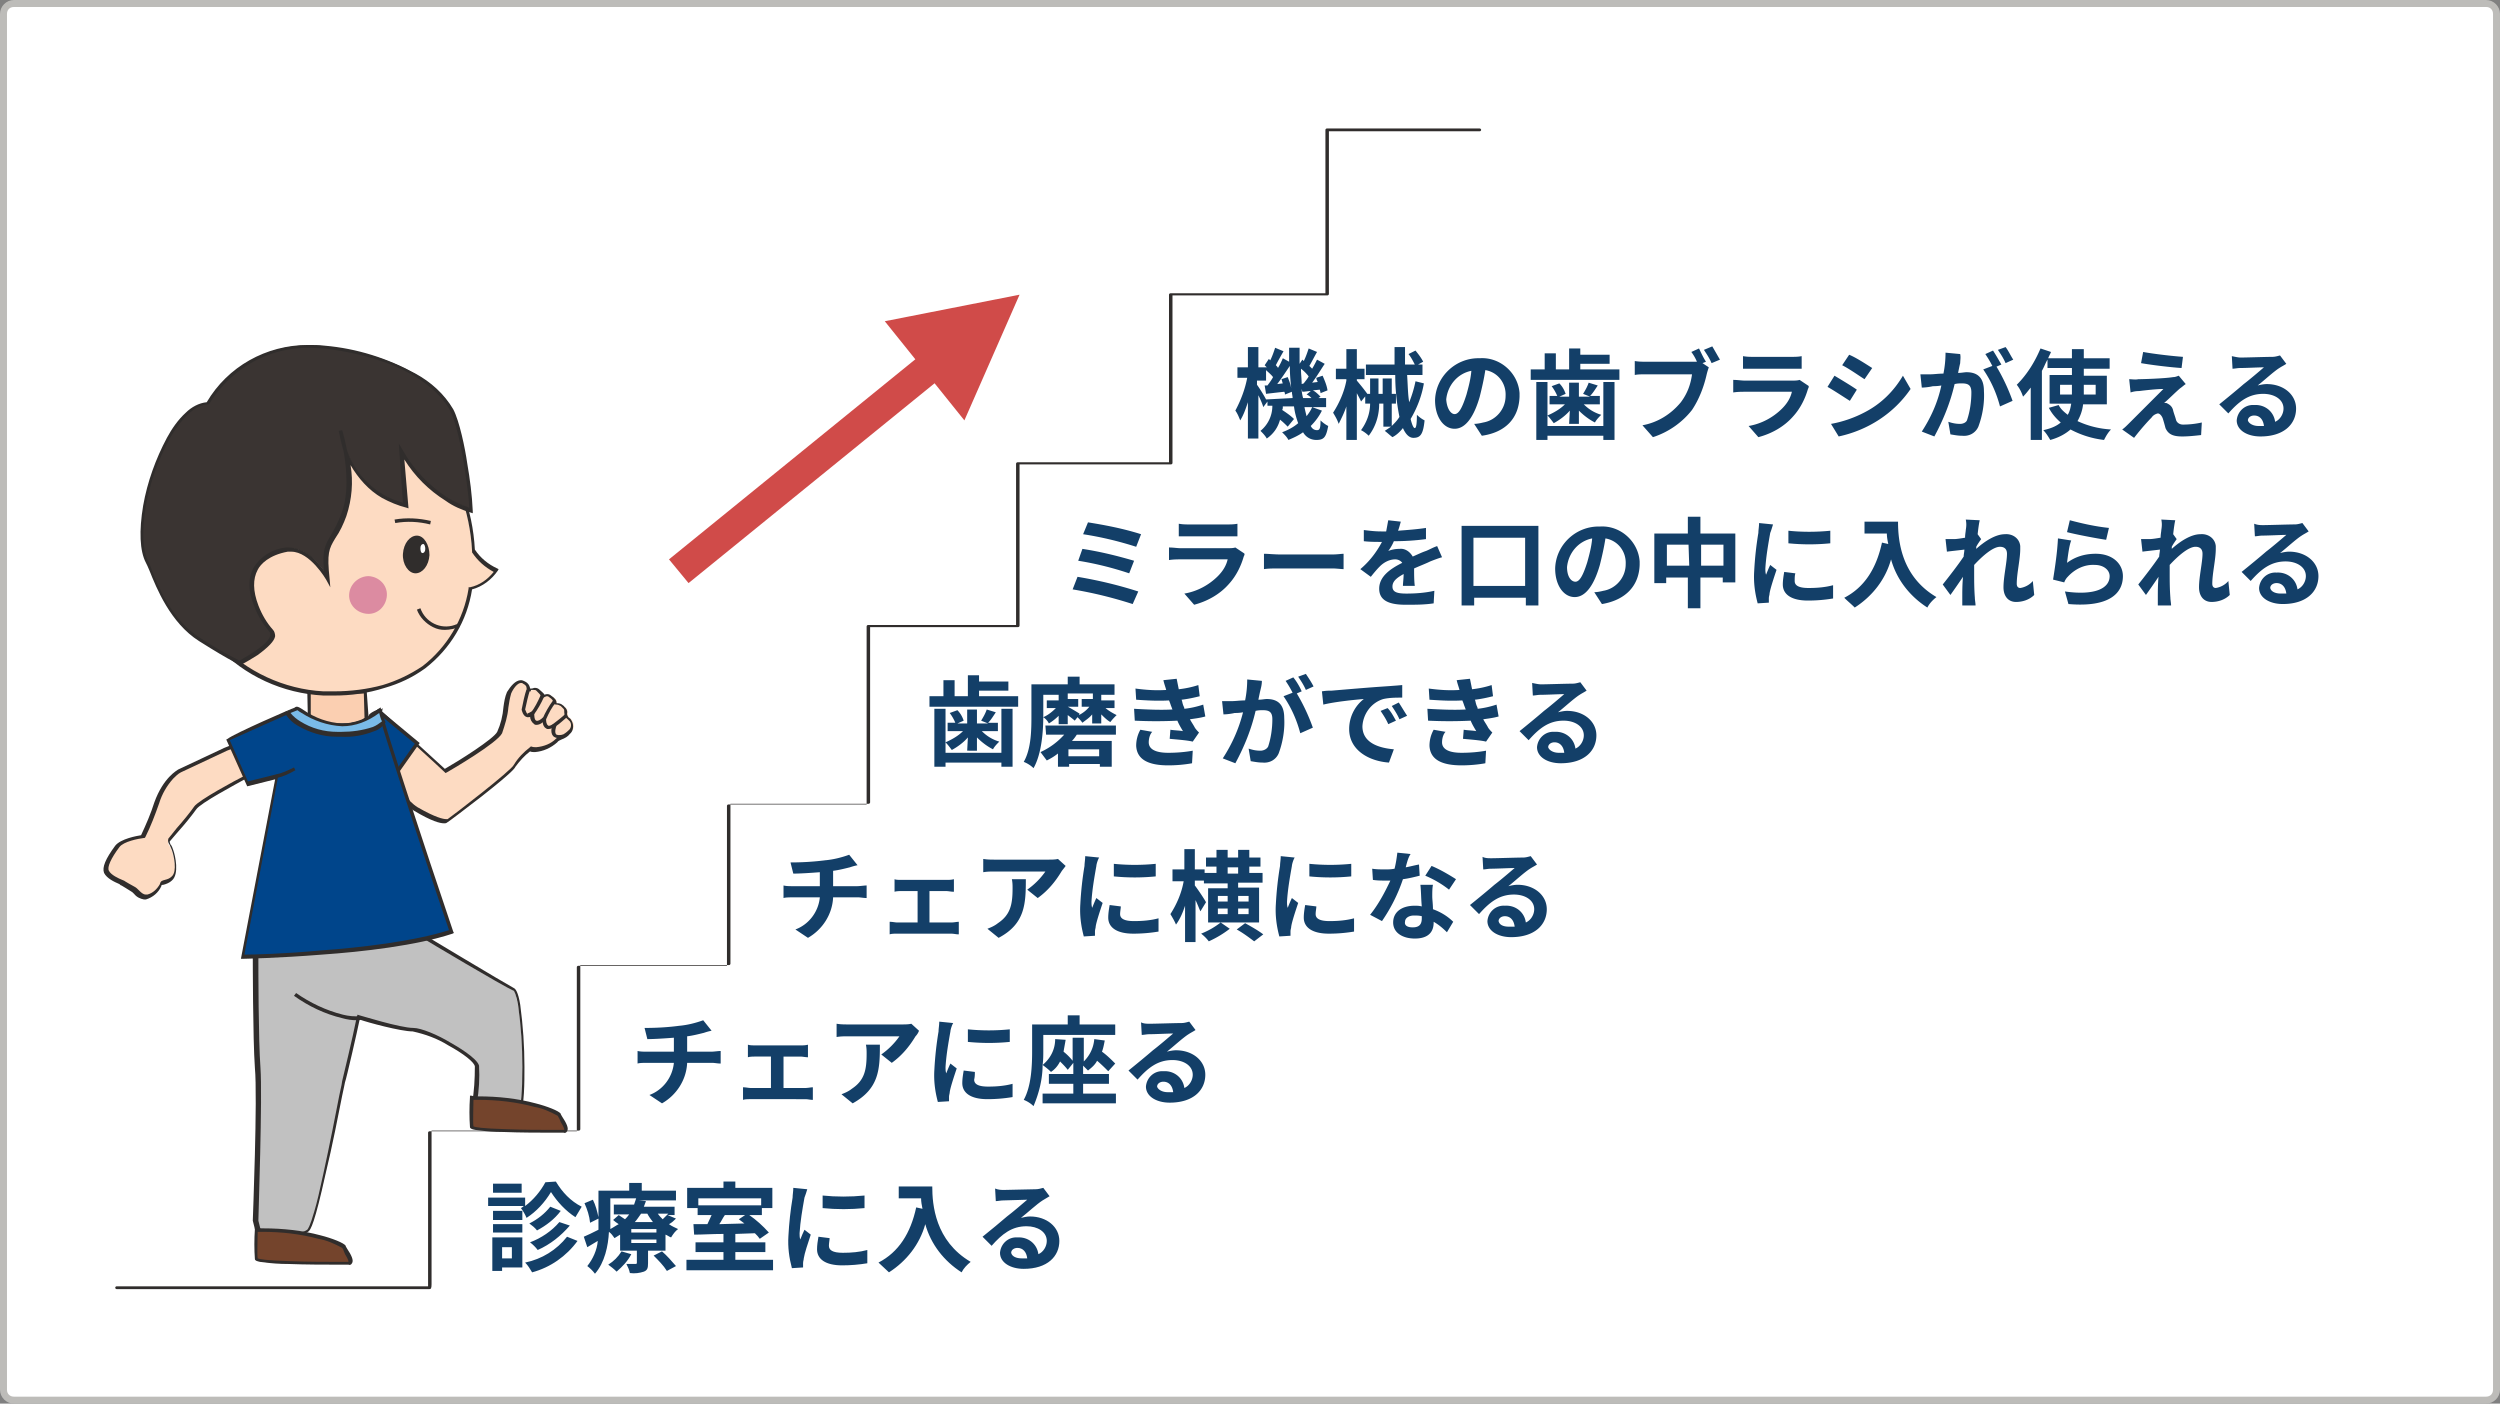 <svg version="1.1" id="レイヤー_1" xmlns="http://www.w3.org/2000/svg" x="0" y="0" viewBox="0 0 358 201" xml:space="preserve"><rect x="0" y="0" width="358" height="201" fill="#808080" stroke="none"/><style>.st0{fill:#fff}.st2{fill:#133f68}.st3{fill:#d04b49}.st5{fill:#302d2c}.st7{fill:#fddbc2}.st8{fill:#00458b}.st11{fill:#74442c}</style><path class="st0" d="M-13614.5-11501h354c.8 0 1.5.7 1.5 1.5v197c0 .8-.7 1.5-1.5 1.5h-354c-.8 0-1.5-.7-1.5-1.5v-197c0-.8.7-1.5 1.5-1.5z" transform="translate(13616.5 11501.5)"/><path d="M-13614.5-11501.5h354c1.1 0 2 .9 2 2v197c0 1.1-.9 2-2 2h-354c-1.1 0-2-.9-2-2v-197c0-1.1.9-2 2-2zm354 200c.6 0 1-.4 1-1v-197c0-.6-.4-1-1-1h-354c-.6 0-1 .4-1 1v197c0 .6.4 1 1 1h354z" fill="#bdbcb9" transform="translate(13616.5 11501.5)"/><path class="st2" d="M188.8 58.3c-.4.8-.9 1.5-1.6 2.2.2.4.5.6.9.6s.5-.3.5-1.4c.3.3.7.6 1.1.8-.3 1.6-.6 2-1.7 2-.8 0-1.5-.4-1.9-1.1-.7.5-1.4.8-2.1 1.1-.2-.4-.5-.7-.9-1.1.8-.3 1.6-.7 2.3-1.3-.3-.8-.5-1.6-.6-2.4h-1.6c0 .2 0 .4-.1.5.6.4 1.2.8 1.7 1.3l-.9 1.1c-.3-.3-.7-.7-1.1-1-.3 1.1-.9 2-1.9 2.7-.2-.4-.6-.8-.9-1.1a4.6 4.6 0 001.7-3.6h-.7V57l-.6.8c-.1-.4-.4-1.1-.7-1.7v6.2h-1.5v-5.2c-.3.9-.6 1.8-1.1 2.6-.2-.5-.4-1-.7-1.4.8-1.5 1.4-3.1 1.7-4.7h-1.4v-1.5h1.5v-2.9h1.5v2.9h1.2l-.3-.3.6-.9.2.2c.3-.6.5-1.2.7-1.8l1.2.5c-.4.7-.8 1.4-1.1 2 .1.1.3.3.3.4.3-.5.5-.9.7-1.4l.9.5v-2h1.5v2.3l.4-.6.2.2c.3-.6.5-1.2.7-1.8l1.2.5c-.4.7-.8 1.5-1.1 2l.4.4c.3-.5.5-.9.7-1.3l1.1.6c-.6.9-1.2 1.9-1.8 2.7l.8-.1c-.1-.2-.2-.4-.2-.6l.9-.3c.3.7.6 1.4.7 2.1l-1 .4c0-.2-.1-.4-.1-.5l-1 .1c.4.2.7.5 1.1.9l-.3.2h1.1v1.3h-2l1.4.5zm-4.2-1.8c0-.3-.1-.6-.1-.9l-1 .4c0-.1 0-.3-.1-.4-.9.1-1.8.2-2.6.3l-.2-1.2h.4c.3-.4.6-.8.8-1.2-.3-.4-.7-.7-1-1V54h-1.3v.6c.3.4 1 1.5 1.3 2.1l3.8-.2zm-.7-3c.2.5.4 1 .5 1.6-.1-1-.2-2.1-.2-3.2-.6.9-1.2 1.8-1.8 2.6l.8-.1c-.1-.2-.1-.4-.2-.6l.9-.3zm2.3.9c.2-.3.5-.6.7-1-.3-.4-.7-.8-1.1-1.1 0 .8.1 1.5.1 2.2l.3-.1zm1.1 2.1c-.2-.2-.4-.4-.7-.5l.6-.5c-.4 0-.8.1-1.2.1l-.1-.4c0 .5.1.9.2 1.3h1.2zm-1 1.3c.1.5.2.9.3 1.3.3-.4.6-.8.8-1.3h-1.1zm8.1-.8c-.1-.3-.4-.8-.6-1.2v6.7h-1.5v-4.8c-.3.9-.7 1.7-1.1 2.5-.2-.6-.5-1.1-.8-1.6.9-1.4 1.6-3 1.9-4.6v-.2h-1.5v-1.5h1.5v-2.8h1.5v2.8h1.1v1.5h-1.1v.2c.5.6 1 1.2 1.5 1.9l-.9 1.1zm9-2.6c-.3 1.8-1 3.6-1.9 5.1.2.8.4 1.3.6 1.3.2 0 .3-.6.3-1.9.3.3.7.6 1.1.8-.2 2-.6 2.5-1.6 2.5-.6 0-1.1-.5-1.5-1.4-.4.5-.9 1-1.5 1.3-.4-.3-.7-.6-1.1-.9l.9-.6h-1.1v-3.3h-.6c0 1.7-.5 3.3-1.5 4.6-.3-.3-.7-.6-1.1-.8.8-1.1 1.3-2.4 1.3-3.8h-.7v-1.4h.7v-2.2h1.2v2.2h.6v-2.2h1.3v2.2h.6v1.4h-.6v3.2c.4-.4.8-.8 1.1-1.3-.4-2-.6-4-.6-6h-4.2v-1.5h4.1v-2.5h1.5v2.5h2.5v1.5H201c.1 1.4.1 2.8.3 3.9.4-1 .7-2 .9-3l1.2.3zm-1.2-4.7c.4.5.8 1 1.1 1.6l-1.1.6c-.3-.6-.6-1.2-1-1.7l1-.5zm9.5 12.2l-1.1-1.7c.4 0 .9-.1 1.3-.2 1.8-.3 3.2-1.9 3.2-3.8.1-1.8-1.1-3.4-2.9-3.7-.2 1.3-.5 2.6-.8 3.8-.8 2.8-2 4.6-3.6 4.6s-2.8-1.7-2.8-4.1c.1-3.4 3-6.1 6.4-6 2.9-.2 5.5 2.1 5.7 5v.5c-.1 3-1.9 5.1-5.4 5.6m-3.9-3.1c.6 0 1.1-.9 1.7-2.8.3-1.1.6-2.2.7-3.4-2 .4-3.4 2.1-3.6 4.1.1 1.4.7 2.1 1.2 2.1m23.6-6.4v1.5h-12.7v-1.5h2v-2.3h1.6v2.3h1.9v-3h1.6v.9h4.2v1.3h-4.2v.8h5.6zm-2.3 1.8h1.6v8.3h-1.6v-.6h-8v.6h-1.6v-8.3h1.6v6.3h8v-6.3zm-4.8 4.1c-.6.7-1.4 1.3-2.3 1.8-.3-.4-.6-.8-.9-1.1.9-.4 1.8-.9 2.5-1.6h-2.2v-1.2h1.1c-.2-.5-.5-1-.8-1.4l1.1-.4c.4.4.7.9.9 1.5l-.9.4h1.4v-2h1.4v2h1.6l-1-.4c.3-.5.6-1 .8-1.6l1.3.4c-.4.6-.7 1.1-1.1 1.5h1.4v1.2h-2.3c.7.7 1.5 1.2 2.5 1.5-.3.3-.7.7-.9 1.1-.8-.4-1.6-1-2.3-1.7v1.9h-1.4l.1-1.9zm19.5-7l-.5.2.9.6c-.1.3-.2.6-.3 1-.4 1.8-1.1 3.6-2.1 5.1-1.4 1.8-3.4 3.2-5.6 3.9l-1.5-1.7c2.2-.4 4.1-1.6 5.5-3.3.9-1.2 1.4-2.5 1.6-4h-6.5c-.6 0-1.3 0-1.7.1v-2c.6.1 1.1.1 1.7.1h7.2c-.2-.5-.5-1-.8-1.4l1.1-.5c.3.6.6 1.3 1 1.9m2-.3l-1.2.5c-.3-.7-.7-1.3-1.1-1.9l1.2-.5c.3.5.8 1.4 1.1 1.9m12.6 4.2c-.4 1.4-1.1 2.8-2.1 3.9-1.3 1.5-3.1 2.5-5 3l-1.4-1.6c1.8-.3 3.5-1.2 4.8-2.5.7-.7 1.2-1.5 1.4-2.4h-6.8c-.3 0-1 0-1.6.1v-1.8c.6 0 1.2.1 1.6.1h6.9c.3 0 .7 0 1-.1l1.2.8c.2.1.1.3 0 .5m-7.8-4.6h5.4c.5 0 1 0 1.5-.1v1.8h-8.4v-1.8c.6.1 1 .1 1.5.1m14.8 4.7l-1 1.6c-.8-.5-2.3-1.5-3.2-2l1-1.6c1 .6 2.5 1.5 3.2 2m1.2 3.2c2.3-1.2 4.1-3 5.4-5.2l1.1 1.9c-2.4 3.5-6.1 5.9-10.3 6.8l-1.1-1.8c1.7-.3 3.4-.9 4.9-1.7m1-6.3l-1.1 1.6c-.8-.5-2.2-1.5-3.2-2l1-1.5c1 .4 2.5 1.4 3.3 1.9m12.6-.7c-.1.4-.2.9-.3 1.4.5 0 .9-.1 1.2-.1 1.5 0 2.5.7 2.5 2.7.1 1.7-.2 3.5-.8 5.1-.4.9-1.3 1.4-2.3 1.3-.6 0-1.1-.1-1.7-.2l-.3-1.8c.6.2 1.1.3 1.7.3.4 0 .9-.2 1-.6.4-1.2.6-2.6.6-3.9 0-1.1-.5-1.3-1.4-1.3-.2 0-.6 0-1 .1-.6 2.6-1.6 5.1-2.9 7.5l-1.8-.7c1.3-2 2.3-4.2 2.8-6.6-.5.1-1 .1-1.2.1-.4.1-1.1.2-1.6.2l-.2-1.9h1.5c.4 0 1.1-.1 1.8-.1.2-1 .3-2 .3-3l2.1.2c.1.5 0 .9 0 1.3m5.9.2l-.7.3c.9 1.5 1.7 3.2 2.3 4.9l-1.8.8c-.5-1.9-1.3-3.7-2.4-5.3l1.3-.5c-.3-.6-.6-1.1-1-1.7l1.1-.5c.4.6.9 1.5 1.2 2m1.7-.7l-1.1.5c-.3-.7-.7-1.3-1.1-1.9l1.1-.4c.4.5.7 1.2 1.1 1.8m10 6.4c-.1.9-.4 1.7-.8 2.4 1.5.7 3.1 1.1 4.8 1.2-.4.4-.7.9-1 1.5-1.7-.2-3.3-.7-4.8-1.5-.8.7-1.8 1.2-2.9 1.5-.3-.5-.6-1-1-1.4.9-.2 1.8-.5 2.5-1.1-.7-.6-1.3-1.3-1.7-2.1l1.4-.4c.3.6.8 1 1.3 1.4.3-.5.4-1 .5-1.6H293v-4.1h3.2v-1h-3.5V51c-.3.5-.5 1.1-.8 1.6v9.9h-1.6V55c-.4.5-.7.9-1.1 1.3-.2-.6-.5-1.2-.9-1.7 1.5-1.5 2.6-3.3 3.4-5.2l1.5.5c-.1.3-.3.6-.4.9h3.4v-1.3h1.7v1.3h3.7v1.5h-3.7v1h3.3v4.1h-3.4zm-1.6-1.4v-1.4h-1.7V56h1.7zm1.7-1.4V56h1.7v-1.4h-1.7zm13.8.5c-.6.5-1.9 1.8-2.3 2.1.2 0 .4 0 .5.1.4.2.7.5.8 1 .1.4.3.9.4 1.3.1.4.5.7 1 .7.9 0 1.8-.1 2.7-.3l-.1 1.8c-.9.1-1.8.2-2.7.2-1.3 0-2-.3-2.4-1.2-.1-.4-.3-1.1-.4-1.4-.2-.5-.5-.7-.7-.7-.4.1-.7.3-.9.6-.5.5-1.5 1.6-2.5 2.9l-1.7-1.2c.3-.2.6-.5 1-.9l4.9-4.9c-1 0-2.7.2-3.5.3-.5 0-.9.1-1.2.2l-.2-1.9c.4 0 .9.1 1.3 0 .7 0 3.8-.1 5-.3.3 0 .5-.1.8-.2l1 1.2c-.2.1-.5.4-.8.6m.4-4.5l-.2 1.6c-1.5-.1-4.1-.4-5.8-.7l.3-1.6c1.6.3 4.3.6 5.7.7m8.3.1c.7 0 3.7-.1 4.5-.1.4 0 .7-.1 1.1-.2l.9 1.2c-.3.2-.7.4-1 .6-.8.5-2.2 1.8-3.1 2.5.4-.1.9-.2 1.3-.2 2.4 0 4.2 1.5 4.2 3.5 0 2.2-1.7 4-5.1 4-1.9 0-3.4-.9-3.4-2.3.1-1.3 1.2-2.3 2.5-2.2 1.5-.1 2.8.9 3 2.4.7-.3 1.2-1.1 1.2-1.9 0-1.3-1.3-2.1-2.9-2.1-2.1 0-3.5 1.1-5 2.8l-1.3-1.3c1-.8 2.7-2.2 3.5-2.9.8-.6 2.2-1.8 2.9-2.4-.7 0-2.6.1-3.4.1-.4 0-.8.1-1.1.1l-.1-1.8c.5.1.9.2 1.3.2m2.5 9.8h.8c-.1-.9-.6-1.5-1.4-1.5-.5 0-.9.3-.9.7.1.4.7.8 1.5.8M162.5 84.2l-.8 1.8c-2.8-.9-5.6-1.6-8.6-2.1l.7-1.8c3 .5 5.9 1.2 8.7 2.1m-.6-4.4l-.7 1.8c-2.4-.8-4.8-1.4-7.3-1.8l.6-1.7c2.6.4 5 1 7.4 1.7m1-3.8l-.7 1.8c-2.5-.8-5-1.4-7.6-1.8l.7-1.7c2.5.4 5.1.9 7.6 1.7m14.7 3.2c-.4 1.4-1.1 2.8-2.1 3.9-1.3 1.5-3.1 2.5-5 3l-1.4-1.6c1.8-.3 3.5-1.2 4.8-2.5.7-.7 1.2-1.5 1.4-2.4h-6.8c-.3 0-1 0-1.6.1v-1.8c.6 0 1.2.1 1.6.1h6.9c.3 0 .7 0 1-.1l1.2.8c.2.1.1.3 0 .5m-7.8-4.6h5.4c.5 0 1 0 1.5-.1v1.8h-8.4v-1.8c.6.1 1 .1 1.5.1m13 4.3h7.5c.7 0 1.3-.1 1.6-.1V81c-.3 0-1.1-.1-1.6-.1h-7.5c-.8 0-1.7 0-2.3.1v-2.2c.5 0 1.6.1 2.3.1m16.9-3.4c1.3-.1 2.7-.2 4-.4v1.6c-1.5.2-3 .3-4.6.3-.2.5-.5 1-.8 1.4.5-.2 1-.3 1.6-.3.8-.1 1.5.4 1.9 1.1.7-.3 1.3-.6 1.9-.8.5-.2 1-.5 1.6-.7l.7 1.6c-.4.1-1.2.4-1.7.6-.6.3-1.4.6-2.3 1 0 .8 0 1.8.1 2.5h-1.7c0-.4.1-1.1.1-1.7-1.1.6-1.6 1.1-1.6 1.8 0 .8.7 1 2 1s2.7-.1 4-.4l-.1 1.8c-1.3.2-2.6.2-4 .2-2.2 0-3.8-.5-3.8-2.3s1.7-2.9 3.3-3.7c-.2-.3-.6-.5-1-.5-.8 0-1.6.4-2.2 1-.5.5-.9 1-1.3 1.5l-1.5-1.1c1.3-1.1 2.3-2.4 3.1-3.9h-.2c-.6 0-1.6 0-2.4-.1v-1.6c.8.1 1.6.2 2.5.2h.7c.1-.5.2-1.1.3-1.6l1.8.2c-.1.3-.2.8-.4 1.3m20.1-.7v11.4H218v-1.1h-7.4v1.1h-1.8V74.8h11zm-1.9 1.7h-7.4v6.9h7.4v-6.9zm11 9.5l-1.1-1.7c.4 0 .9-.1 1.3-.2 1.8-.3 3.2-1.9 3.2-3.8.1-1.8-1.1-3.4-2.9-3.7-.2 1.3-.5 2.6-.8 3.8-.8 2.8-2 4.6-3.6 4.6s-2.8-1.7-2.8-4.1c.1-3.4 3-6.1 6.4-6 2.9-.2 5.5 2.1 5.7 5v.5c-.1 2.9-1.9 5-5.4 5.6m-3.8-3.2c.6 0 1.1-.9 1.7-2.8.3-1.1.6-2.2.7-3.4-2 .4-3.4 2.1-3.6 4.1 0 1.4.6 2.1 1.2 2.1m22.9-6.9v7h-1.8v-.7H243v4.4h-1.8v-4.4h-3.1v.8h-1.7v-7.1h4.8v-2.4h1.8v2.4h5zm-6.7 1.6h-3.1v3h3.2l-.1-3zm5 0h-3.2v3h3.2v-3zm6.7-1.7c-.3 1.7-.6 3.4-.7 5.1 0 .3 0 .6.1.9.2-.5.4-1 .6-1.4l.9.7c-.4 1.2-.9 2.7-1 3.4 0 .2-.1.4-.1.7v.6l-1.6.1c-.4-1.5-.6-3-.5-4.6.1-1.9.3-3.7.6-5.5 0-.4.1-.9.1-1.4l2 .2c-.1.3-.3 1-.4 1.2m3.5 6.9c0 .6.5 1 2 1 1.2 0 2.4-.1 3.5-.4v1.9c-1.2.2-2.4.3-3.6.3-2.4 0-3.6-.9-3.6-2.3 0-.6.1-1.2.2-1.8l1.6.2c-.1.3-.1.7-.1 1.1m5.1-7.2v1.8c-2 .2-4 .2-6 0v-1.8c1.9.2 4 .2 6 0m9.7-1.3c0 2.6.4 7.8 5.5 10.8-.5.4-1 .9-1.3 1.5-2.5-1.6-4.4-4-5.2-6.9-.8 2.9-2.7 5.3-5.2 6.9-.5-.5-1-.9-1.5-1.4 2.9-1.5 4.6-4.2 5.4-7.9l.9.2c-.1-.5-.2-1-.2-1.5h-3.2v-1.7h4.8zm9.7-.3l2 .1c-.1.4-.2 1.1-.3 2l.5.7c-.2.3-.5.7-.7 1.1v.3c1.1-1 2.7-2.1 4.1-2.1 1.1-.1 2.1.6 2.2 1.7v.4c0 1.5-.5 3.5-.5 5 0 .4.2.6.5.6.7-.1 1.4-.5 1.8-1l.2 2c-.7.7-1.7 1-2.6 1-1.1 0-1.8-.8-1.8-2.1 0-1.5.5-3.6.5-4.8 0-.7-.4-1-1-1-1 0-2.5 1.3-3.7 2.6v1.1c0 1.1 0 2.3.1 3.6 0 .3.1.8.1 1.1h-1.9v-1c0-1.1 0-1.9.1-3.1-.6.9-1.3 1.9-1.8 2.6l-1.1-1.5c.8-1 2.2-2.8 3-4 0-.3.1-.7.1-1-.7.1-1.8.2-2.5.3l-.2-1.8h1.2c.4 0 1-.1 1.6-.2 0-.5.1-.9.1-1.1.1-.6.1-1 0-1.5m14.5 6.2c1.2-.9 2.6-1.3 4.1-1.3 2.5 0 3.9 1.5 3.9 3.2 0 2.5-2 4.5-7.8 4l-.5-1.8c4.2.6 6.4-.4 6.4-2.2 0-.9-.9-1.6-2.1-1.6-1.5-.1-2.9.6-3.9 1.7-.2.2-.4.5-.5.8l-1.6-.4c.3-1.9.6-3.9.7-5.9l1.9.3c-.3.7-.5 2.4-.6 3.2m6-5l-.4 1.7c-1.4-.2-4.5-.8-5.6-1.1l.4-1.7c1.9.5 3.7.9 5.6 1.1m7.5-1.2l2 .1c-.1.4-.2 1.1-.3 2l.5.7c-.2.3-.5.7-.7 1.1v.3c1.1-1 2.7-2.1 4.1-2.1 1.1-.1 2.1.6 2.2 1.7v.4c0 1.5-.5 3.5-.5 5 0 .4.2.6.5.6.7-.1 1.4-.5 1.8-1l.2 2c-.7.7-1.7 1-2.6 1-1.1 0-1.8-.8-1.8-2.1 0-1.5.5-3.6.5-4.8 0-.7-.4-1-1-1-1 0-2.5 1.3-3.7 2.6v1.1c0 1.1 0 2.3.1 3.6 0 .3.1.8.1 1.1h-1.9v-1c0-1.1 0-1.9.1-3.1-.6.9-1.3 1.9-1.8 2.6l-1.1-1.5c.8-1 2.2-2.8 3-4 0-.3.1-.7.1-1-.7.1-1.8.2-2.5.3l-.2-1.8h1.2c.4 0 1-.1 1.6-.2 0-.5.1-.9.1-1.1.1-.6.1-1 0-1.5m14.6.8c.7 0 3.7-.1 4.5-.1.4 0 .7-.1 1.1-.2l.9 1.2c-.3.2-.7.4-1 .6-.8.5-2.2 1.8-3.1 2.5.4-.1.9-.2 1.3-.2 2.4 0 4.2 1.5 4.2 3.5 0 2.2-1.7 4-5.1 4-1.9 0-3.4-.9-3.4-2.3.1-1.3 1.2-2.3 2.5-2.2 1.5-.1 2.8.9 3 2.4.7-.3 1.2-1.1 1.2-1.9 0-1.3-1.3-2.1-2.9-2.1-2.1 0-3.5 1.1-5 2.8l-1.3-1.3c1-.8 2.7-2.2 3.5-2.9.8-.6 2.2-1.8 2.9-2.4-.7 0-2.6.1-3.4.1-.4 0-.8.1-1.1.1l-.1-1.8c.5.2.9.2 1.3.2m2.5 9.8h.8c-.1-.9-.6-1.5-1.4-1.5-.5 0-.9.3-.9.7.1.5.7.8 1.5.8M145.3 99.2v1.5h-12.7v-1.5h2v-2.3h1.6v2.3h1.9v-3h1.6v.9h4.2v1.3h-4.2v.8h5.6zm-2.4 1.8h1.6v8.3h-1.6v-.6h-8v.6h-1.6V101h1.6v6.3h8V101zm-4.8 4.1c-.6.7-1.4 1.3-2.3 1.8-.3-.4-.6-.8-.9-1.1.9-.4 1.8-.9 2.5-1.6h-2.2V103h1.1c-.2-.5-.5-1-.8-1.4l1.1-.4c.4.4.7.9.9 1.5l-.9.4h1.4v-2h1.4v2h1.6l-1-.4c.3-.5.6-1 .8-1.6l1.3.4c-.4.6-.7 1.1-1.1 1.5h1.4v1.2h-2.3c.7.7 1.5 1.2 2.5 1.5-.3.3-.7.7-.9 1.1-.8-.4-1.6-1-2.3-1.7v1.9H138l.1-1.9zm19.5-4.4c.5.5 1.2.9 1.8 1.2-.3.3-.6.6-.9 1-.5-.3-.9-.7-1.3-1.1v1.3h-1.3v-1.3c-.4.5-.9.8-1.4 1.2-.2-.3-.5-.6-.7-.8l-.4.5c-.2-.2-.6-.5-1-.8v1.3h-1.3V102c-.4.4-.9.8-1.4 1.1-.2-.4-.5-.7-.8-.9.7-.3 1.3-.8 1.8-1.3h-1.3v-1.1h1.7V99h-2.2v2.9c0 2.2-.2 5.5-1.4 7.6-.4-.4-.9-.7-1.4-.9 1.1-1.9 1.1-4.7 1.1-6.7v-4.4h5.2v-1.1h1.7v1.1h5V99h-1.9v.8h1.9v1.1h-1.5zm-8.4 2.7h10.1v1.3h-5.6c-.2.3-.4.6-.7.9h5.7v3.7H157v-.4h-4.4v.4H151v-1.9c-.5.4-1 .7-1.6 1l-.9-1.2c1.3-.6 2.4-1.4 3.4-2.5h-2.6l-.1-1.3zm4.8-1.5c.6-.3 1.1-.7 1.5-1.2h-1.1v-1.1h1.6v-.8h-3.6v.8h1.5v1.1h-1.5c.4.2 1.4.8 1.7 1l-.1.2zm2.9 4.9h-4.4v1h4.4v-1zm10.5-5.7c-.1-.2-.1-.3-.2-.5-.1-.3-.2-.6-.3-.8-1.6.1-3.2 0-4.7-.1l-.1-1.6c1.5.2 2.9.3 4.4.2-.1-.4-.3-.9-.4-1.4l1.9-.2.3 1.5c.9-.1 1.9-.3 2.8-.6l.2 1.6c-.8.2-1.7.4-2.6.5.1.2.1.4.2.7s.2.4.2.6c.9-.1 1.8-.3 2.7-.6l.3 1.7c-.7.2-1.5.3-2.2.4.2.4.5.8.7 1.2.2.3.4.5.6.7l-.9 1.3c-.8-.2-2.3-.3-3.3-.4l.1-1.3c.6.1 1.3.1 1.8.2-.3-.5-.6-1-.8-1.5-2 .1-4.1.1-6.1 0l-.1-1.7c1.8.1 3.7.2 5.5.1m-3.4 4.7c0 1 1 1.5 2.8 1.5 1.2 0 2.4-.1 3.5-.3l-.1 1.8c-1.1.2-2.3.3-3.4.3-2.8 0-4.5-.8-4.6-2.8 0-.8.2-1.6.6-2.3l1.7.3c-.3.3-.5.9-.5 1.5m16-7.5c-.1.4-.2.9-.3 1.4.5 0 .9-.1 1.2-.1 1.5 0 2.5.7 2.5 2.7.1 1.7-.2 3.5-.8 5.1-.4.9-1.3 1.4-2.3 1.3-.6 0-1.1-.1-1.7-.2l-.3-1.8c.6.2 1.1.3 1.7.3.4 0 .9-.2 1.1-.6.4-1.2.6-2.6.6-3.9 0-1.1-.5-1.3-1.4-1.3-.2 0-.6 0-1 .1-.6 2.6-1.6 5.1-2.9 7.5l-1.8-.7c1.3-2 2.3-4.2 2.9-6.6-.5.1-1 .1-1.2.1-.4.1-1.1.2-1.6.2l-.2-1.9h1.5c.4 0 1.1-.1 1.8-.1.2-1 .3-2 .3-3l2.1.2c0 .5-.1.9-.2 1.3m5.9.2l-.7.3c.9 1.5 1.7 3.2 2.3 4.9l-1.8.8c-.5-1.9-1.3-3.7-2.4-5.3l1.3-.5c-.3-.6-.6-1.1-1-1.7l1.1-.5c.5.6 1 1.5 1.2 2m1.7-.7l-1.1.5c-.3-.7-.7-1.3-1.1-1.9l1.1-.4c.4.6.8 1.2 1.1 1.8m2.6.6c1.2-.1 3.5-.3 6.1-.5 1.4-.1 3-.2 4-.3v1.8c-.9 0-1.8 0-2.7.2-1.7.5-2.9 2.1-3 3.9 0 2.3 2.2 3.1 4.5 3.3l-.7 1.9c-2.9-.2-5.7-1.8-5.7-4.8 0-1.7.8-3.3 2.1-4.3-1.3.1-4.2.4-5.8.8l-.2-1.9c.6-.1 1.1-.1 1.4-.1m9.2 4.3l-1.1.5c-.3-.7-.7-1.3-1.1-1.9l1-.4c.5.5.8 1.1 1.2 1.8m1.6-.7l-1.1.5c-.3-.7-.7-1.3-1.1-1.9l1-.5c.4.6.8 1.3 1.2 1.9m8.4-.9c-.1-.2-.1-.3-.2-.5-.1-.3-.2-.6-.3-.8-1.6.1-3.2 0-4.7-.1l-.1-1.6c1.5.2 2.9.3 4.4.2-.1-.4-.3-.9-.4-1.4l1.9-.2.3 1.5c.9-.1 1.9-.3 2.8-.6l.2 1.6c-.8.2-1.7.4-2.6.5.1.2.1.4.2.7s.2.4.2.6c.9-.1 1.8-.3 2.7-.6l.3 1.7c-.7.2-1.5.3-2.2.4.2.4.5.8.7 1.2.2.3.4.5.6.7l-.9 1.3c-.8-.2-2.3-.3-3.3-.4l.1-1.3c.6.1 1.3.1 1.8.2-.3-.5-.6-1-.8-1.5-2 .1-4.1.1-6.1 0l-.1-1.7c1.8.1 3.7.2 5.5.1m-3.4 4.7c0 1 1 1.5 2.8 1.5 1.2 0 2.4-.1 3.5-.3l-.1 1.8c-1.1.2-2.3.3-3.4.3-2.8 0-4.5-.8-4.6-2.8 0-.8.2-1.6.6-2.3l1.7.3c-.3.3-.5.9-.5 1.5m14.2-8.3c.7 0 3.7-.1 4.5-.1.4 0 .7-.1 1.1-.2l.9 1.2c-.3.2-.7.4-1 .6-.8.5-2.2 1.8-3.1 2.5.4-.1.9-.2 1.3-.2 2.4 0 4.2 1.5 4.2 3.5 0 2.2-1.7 4-5.1 4-1.9 0-3.4-.9-3.4-2.3.1-1.3 1.2-2.3 2.5-2.2 1.5-.1 2.8.9 3 2.4.7-.3 1.2-1.1 1.2-1.9 0-1.3-1.3-2.1-2.9-2.1-2.1 0-3.5 1.1-5 2.8l-1.3-1.3c1-.8 2.7-2.2 3.5-2.9.8-.6 2.2-1.8 2.9-2.4-.7 0-2.6.1-3.4.1-.4 0-.8.1-1.1.1l-.1-1.8c.5.1.9.2 1.3.2m2.5 9.8h.8c-.1-.9-.6-1.5-1.4-1.5-.5 0-.9.3-.9.7.1.4.7.8 1.5.8m-105.1 15.4c1.2-.1 2.4-.4 3.5-.8l1.2 1.5c-.5.1-.8.2-1.1.3-.8.2-1.6.4-2.4.5v2.2h3.5c.3 0 1-.1 1.3-.1v1.8c-.4 0-.9-.1-1.2-.1h-3.6c-.1 2.4-1.5 4.6-3.6 5.8l-1.8-1.2c1.9-.7 3.3-2.5 3.5-4.6H113c-.4 0-1 0-1.3.1v-1.8c.4.1.9.1 1.3.1h3.9v-2c-1.3.1-2.8.2-3.8.2l-.4-1.6c1.7 0 3.3-.1 4.9-.3m11 2.8h6.4c.4 0 .7 0 1.1-.1v1.8c-.4 0-.8-.1-1.1-.1h-2.4v4.5h3.1c.4 0 .8-.1 1.1-.1v1.8c-.4 0-.7-.1-1.1-.1H128c-.4 0-.8 0-1.1.1v-1.8c.4 0 .8.1 1.1.1h2.9v-4.5h-2.2c-.3 0-.8 0-1.1.1v-1.8c.2.1.6.1 1 .1m22.9-1.2c-.9 1.5-2 2.8-3.4 3.8l-1.5-1.2c1-.7 1.9-1.6 2.6-2.6H142c-.6 0-1.1 0-1.7.1v-1.9c.6.1 1.1.1 1.7.1h7.6c.5 0 1 0 1.4-.1l1.1 1c-.2.3-.4.5-.6.8m-9 9.5l-1.6-1.3c.5-.2 1-.4 1.5-.8 1.8-1.2 2.1-2.7 2.1-5 0-.4 0-.8-.1-1.3h2c0 3.5-.1 6.4-3.9 8.4m14-10.3c-.3 1.7-.6 3.4-.7 5.1 0 .3 0 .6.1.9.2-.5.4-1 .6-1.4l.9.7c-.4 1.2-.9 2.7-1 3.4 0 .2-.1.4-.1.7v.6l-1.6.1c-.4-1.5-.6-3-.5-4.6.1-1.9.3-3.7.6-5.5 0-.4.1-.9.1-1.4l2 .2c-.2.3-.4 1-.4 1.2m3.4 6.9c0 .6.5 1 2 1 1.2 0 2.4-.1 3.5-.4v1.9c-1.2.2-2.4.3-3.6.3-2.4 0-3.6-.9-3.6-2.3 0-.6.1-1.2.2-1.8l1.6.2c0 .3-.1.7-.1 1.1m5.1-7.2v1.8c-2 .2-4 .2-6 0v-1.8c2 .2 4 .2 6 0m14.8 8.4h-7.3v-4.9h2.8v-.7h-3.4v-.4h-1.3v.7c.4.5 1.4 2 1.6 2.4l-.8 1.3c-.2-.4-.4-1-.7-1.6v6h-1.5v-5.2c-.3.9-.7 1.9-1.3 2.7-.2-.5-.5-1-.8-1.5.9-1.4 1.6-3 1.9-4.7h-1.6V124h1.7v-2.9h1.5v2.9h1.4v.5h1.7v-.9h-1.5v-1.3h1.5v-1.1h1.6v1.1h1.5v-1.1h1.6v1.1h1.6v1.3h-1.6v.9h1.9v1.4h-3.5v.7h3v5zm-4.2.9c-.9.7-1.9 1.3-3 1.8-.3-.4-.7-.8-1.1-1.1 1-.4 1.9-.9 2.8-1.6l1.3.9zm-1.7-3.9h1.4v-.8h-1.4v.8zm1.4 1h-1.4v.8h1.4v-.8zm0-5h1.5v-.9h-1.5v.9zm2.5 7.1c.9.5 1.8 1 2.6 1.6l-1.3 1c-.8-.6-1.6-1.2-2.5-1.7l1.2-.9zm.5-3.9h-1.5v.8h1.5v-.8zm0 1.8h-1.5v.8h1.5v-.8zm6.2-6.1c-.3 1.7-.6 3.4-.7 5.1 0 .3 0 .6.1.9.2-.5.4-1 .6-1.4l.9.7c-.4 1.2-.9 2.7-1 3.4 0 .2-.1.4-.1.7v.6l-1.6.1c-.4-1.5-.6-3-.5-4.6.1-1.9.3-3.7.6-5.5 0-.4.1-.9.1-1.4l2 .2c-.2.3-.4 1-.4 1.2m3.4 6.9c0 .6.5 1 2 1 1.2 0 2.4-.1 3.5-.4v1.9c-1.2.2-2.4.3-3.6.3-2.4 0-3.6-.9-3.6-2.3 0-.6.1-1.2.2-1.8l1.6.2c0 .3-.1.7-.1 1.1m5.1-7.2v1.8c-2 .2-4 .2-6 0v-1.8c2 .2 4 .2 6 0m7.8.5c.6-.1 1.3-.3 1.9-.4l.1 1.6c-.8.2-1.6.4-2.4.5-.7 2.1-1.7 4.1-3 6l-1.7-.9c1.2-1.5 2.1-3.2 2.9-4.9h-.7c-.6 0-1.2 0-1.8-.1l-.1-1.6c.6.1 1.2.1 1.9.1.4 0 .8 0 1.3-.1.2-.8.3-1.5.4-2.3l1.9.2c-.3.4-.5 1.1-.7 1.9m3.8 4.2c0 .4.1 1.1.1 1.8 1.1.4 2.1 1 2.9 1.8l-.9 1.5c-.6-.6-1.2-1.1-1.9-1.5v.1c0 1.3-.7 2.3-2.7 2.3-1.7 0-3.1-.8-3.1-2.3 0-1.4 1.1-2.4 3.1-2.4.3 0 .6 0 1 .1-.1-1-.1-2.3-.2-3.1h1.8c-.1.5-.1 1.1-.1 1.7m-2.8 4.4c1 0 1.3-.5 1.3-1.3v-.3c-.4-.1-.8-.1-1.1-.1-.8 0-1.3.4-1.3.9-.1.5.3.8 1.1.8m1.8-7.4l.9-1.4c1.2.5 2.4 1.2 3.5 1.9l-1 1.5c-1-.8-2.2-1.5-3.4-2m9.5-2.5c.7 0 3.7-.1 4.5-.1.4 0 .7-.1 1.1-.2l.9 1.2c-.3.2-.7.4-1 .6-.8.5-2.2 1.8-3.1 2.5.4-.1.9-.2 1.3-.2 2.4 0 4.2 1.5 4.2 3.5 0 2.2-1.7 4-5.1 4-1.9 0-3.4-.9-3.4-2.3.1-1.3 1.2-2.3 2.5-2.2 1.5-.1 2.8.9 3 2.4.7-.3 1.2-1.1 1.2-1.9 0-1.3-1.3-2.1-2.9-2.1-2.1 0-3.5 1.1-5 2.8l-1.3-1.3c1-.8 2.7-2.2 3.5-2.9.8-.6 2.2-1.8 2.9-2.4-.7 0-2.6.1-3.4.1-.4 0-.8.1-1.1.1l-.1-1.8c.4.2.8.2 1.3.2m2.5 9.8h.8c-.1-.9-.6-1.5-1.4-1.5-.5 0-.9.3-.9.7.1.5.6.8 1.5.8M96.7 146.4c1.2-.1 2.4-.4 3.5-.8l1.2 1.5c-.5.1-.8.2-1.1.3-.8.2-1.6.4-2.4.5v2.2h3.5c.3 0 1-.1 1.3-.1v1.8c-.4 0-.9-.1-1.2-.1h-3.6c-.1 2.4-1.5 4.6-3.6 5.8l-1.8-1.2c1.9-.7 3.3-2.5 3.5-4.6h-3.9c-.4 0-1 0-1.3.1V150c.4.1.9.1 1.3.1H96v-2c-1.3.1-2.8.2-3.8.2l-.4-1.6c1.8 0 3.4-.1 4.9-.3m11 2.8h6.4c.4 0 .7 0 1.1-.1v1.8c-.3 0-.8-.1-1.1-.1h-2.4v4.5h3.1c.4 0 .8-.1 1.1-.1v1.8c-.4 0-.7-.1-1.1-.1H107c-.4 0-.8 0-1.1.1v-1.8c.4 0 .8.1 1.1.1h2.9v-4.5h-2.2c-.3 0-.8 0-1.1.1v-1.8c.3.1.7.1 1.1.1m22.9-1.3c-.9 1.5-2 2.8-3.4 3.8l-1.5-1.2c1-.7 1.9-1.6 2.6-2.6H121c-.6 0-1.1 0-1.7.1v-1.9c.6.1 1.1.1 1.7.1h7.6c.5 0 1 0 1.4-.1l1.1 1c-.1.3-.3.6-.5.8m-9 9.6l-1.6-1.3c.5-.2 1-.4 1.5-.8 1.8-1.2 2.1-2.7 2.1-5 0-.4 0-.8-.1-1.3h2c0 3.5-.1 6.3-3.9 8.4m14-10.3c-.3 1.7-.6 3.4-.7 5.1 0 .3 0 .6.1.9.2-.5.4-1 .6-1.4l.9.7c-.4 1.2-.9 2.7-1 3.4 0 .2-.1.4-.1.7v.6l-1.6.1c-.4-1.5-.6-3-.5-4.6.1-1.9.3-3.7.6-5.5 0-.4.1-.9.1-1.4l2 .2c-.2.3-.4 1-.4 1.2m3.4 6.9c0 .6.5 1 2 1 1.2 0 2.4-.1 3.5-.4v1.9c-1.2.2-2.4.3-3.6.3-2.4 0-3.6-.9-3.6-2.3 0-.6.1-1.2.2-1.8l1.6.2c0 .3 0 .7-.1 1.1m5.1-7.2v1.8c-2 .2-4 .2-6 0v-1.8c2 .2 4 .2 6 0m10.7 9.2h4.5v1.4h-10.5v-1.4h4.4v-1.4h-3.5v-1.4h3.5v-1.6l-.8 1c-.3-.4-.7-.8-1.1-1.2-.3.6-.7 1.1-1.3 1.5-.4-.4-.8-.7-1.2-1 0 2-.5 4-1.3 5.9-.4-.4-.9-.7-1.4-.9 1.1-2 1.2-4.9 1.2-7v-3.8h5.1v-1.3h1.7v1.3h5.1v1.5h-10.3v2.3c0 .6 0 1.3-.1 2 1.1-.9 1.8-2.2 1.8-3.7l1.5.1c-.1.6-.2 1.1-.3 1.7.5.4.9.8 1.3 1.3v-3.3h1.6v3.4c.9-.9 1.4-2 1.5-3.2l1.5.2c-.1.5-.2 1.1-.4 1.6.7.5 1.3 1.1 1.9 1.7l-1 1.1c-.5-.5-1-1-1.6-1.5-.3.6-.8 1-1.3 1.4l-.7-.7v1.2h3.7v1.4h-3.7v1.4zm9.4-10c.7 0 3.7-.1 4.5-.1.4 0 .7-.1 1.1-.2l.9 1.2c-.3.2-.7.4-1 .6-.8.5-2.2 1.8-3.1 2.5.4-.1.9-.2 1.3-.2 2.4 0 4.2 1.5 4.2 3.5 0 2.2-1.7 4-5.1 4-1.9 0-3.4-.9-3.4-2.3.1-1.3 1.2-2.3 2.5-2.2 1.5-.1 2.8.9 3 2.4.7-.3 1.2-1.1 1.2-1.9 0-1.3-1.3-2.1-2.9-2.1-2.1 0-3.5 1.1-5 2.8l-1.3-1.3c1-.8 2.7-2.2 3.5-2.9.8-.6 2.2-1.8 2.9-2.4-.7 0-2.6.1-3.4.1-.4 0-.8.1-1.1.1l-.1-1.8c.4.2.8.2 1.3.2m2.5 9.8h.8c-.1-.9-.6-1.5-1.4-1.5-.5 0-.9.3-.9.7.1.4.7.8 1.5.8" transform="translate(.5 .5)"/><path class="st3" d="M126.2 45.5l19.3-3.8-7.9 18-5.7-7.1-5.7-7.1z" transform="translate(.5 .5)"/><path class="st3" d="M98.1 83l-2.8-3.4L137.9 45l2.8 3.4L98.1 83z" transform="translate(.5 .5)"/><path class="st2" d="M79.1 168.7c.9 1.5 2.1 2.8 3.7 3.6l-.9 1.5c-1.4-.9-2.6-2.2-3.5-3.6-.9 1.5-2.1 2.8-3.5 3.7-.2-.5-.5-1-.8-1.4.2-.1.3-.2.4-.3h-5.1V171h5.3v1.2c1.2-.9 2.2-2.1 2.9-3.4l1.5-.1zM74.3 181h-2.9v.5H70v-4.8h4.3v4.3zm0-6.8h-4.2v-1.3h4.2v1.3zm-4.2.6h4.2v1.2h-4.2v-1.2zm4.1-4.5h-4.1V169h4.1v1.3zm-2.8 9.4h1.4v-1.6h-1.4v1.6zm10.8-2.5c-1.6 2.2-3.9 3.8-6.5 4.5-.3-.5-.6-1-1-1.4 2.4-.5 4.5-1.8 6-3.7l1.5.6zm-2.4-4.3c-.9 1.2-2.1 2.1-3.4 2.8-.3-.4-.7-.7-1.1-1 1.2-.6 2.2-1.4 3-2.4l1.5.6zm1.3 2.1c-1.3 1.5-2.8 2.7-4.6 3.5-.3-.4-.7-.8-1.1-1.1 1.6-.6 3.1-1.6 4.2-2.9l1.5.5zm15.2-1c-.3.3-.6.6-1 .8.4.3.9.5 1.3.7-.4.3-.7.7-1 1.2-.3-.1-.5-.3-.8-.4v2.3h-2.5v1.8c0 .7-.1 1-.6 1.2-.6.2-1.3.3-2 .2-.1-.5-.3-.9-.5-1.3h1.3c.2 0 .2-.1.2-.2v-1.7h-2.4v-2.3c-.3.2-.5.3-.8.5-.2-.3-.5-.7-.8-.9-.1 2-.6 4.4-2 6-.3-.4-.7-.8-1.1-1.1.8-1 1.4-2.3 1.5-3.6l-1.5.9-.5-1.5c.5-.2 1.3-.6 2.1-1V174l-1.2.6c-.1-1-.4-1.9-.8-2.8l1.2-.5c.4.8.6 1.6.8 2.5V170h4.4v-1.1h1.8v1.1h4.9v1.4H91l1 .1c-.1.3-.2.5-.3.8h4.4v1.2h-1l1.2.5zm-6.4 5.1c-.5 1-1.3 1.8-2.1 2.5-.4-.4-.8-.7-1.2-1 .8-.5 1.4-1.1 1.9-1.9l1.4.4zm-3-4.8v1.2c.4-.2.8-.5 1.2-.7-.3-.2-.6-.4-.8-.6l.8-.7.9.6c.2-.2.4-.4.6-.7h-2.2V172h2.9l.3-.9h-3.7v3.2zm6.6 1.2h-3.6v.5h3.6v-.5zm0 1.5h-3.6v.5h3.6v-.5zm-2.2-3.7c-.3.4-.6.9-.9 1.2H93c-.3-.4-.6-.8-.8-1.2h-.9zm3 5.4c.7.6 1.4 1.4 2 2.1l-1.3.7c-.5-.8-1.2-1.5-1.9-2.2l1.2-.6zm-.6-5.4c.2.3.5.6.7.8l.8-.8h-1.5zm16.5 6.6v1.5H97.8v-1.5h5.3v-1.1h-4v-1.4h4v-1.2c-1.6 0-3 .1-4.2.1l-.1-1.5h2c.2-.4.4-.9.6-1.3h-2v-1h-1.5v-2.9h5.2v-.9h1.7v.9h5.3v2.9h-1.5v1h-1.8c1 .7 1.9 1.5 2.8 2.5l-1.3.9c-.2-.3-.4-.5-.7-.8l-2.8.1v1.2h4.3v1.4h-4.3v1.1h5.4zm-10.7-7.8h9v-1h-9v1zm3.8 1.4c-.3.4-.5.9-.8 1.3l3.6-.1c-.3-.2-.5-.4-.8-.6l.9-.6h-2.9zm11.4-2.5c-.3 1.7-.6 3.4-.7 5.1 0 .3 0 .6.1.9.2-.5.4-1 .6-1.4l.9.7c-.4 1.2-.9 2.7-1 3.4 0 .2-.1.4-.1.7v.6l-1.6.1c-.4-1.5-.6-3-.5-4.6.1-1.9.3-3.7.6-5.5 0-.4.1-.9.1-1.4l2 .2c-.1.3-.3 1-.4 1.2m3.5 6.9c0 .6.5 1 2 1 1.2 0 2.4-.1 3.5-.4v1.9c-1.2.2-2.4.3-3.6.3-2.4 0-3.6-.9-3.6-2.3 0-.6.1-1.2.2-1.8l1.6.2c0 .3-.1.7-.1 1.1m5.1-7.2v1.8c-2 .2-4 .2-6 0v-1.8c1.9.2 4 .2 6 0m9.7-1.3c0 2.6.4 7.8 5.5 10.8-.5.4-1 .9-1.3 1.5-2.5-1.6-4.4-4-5.2-6.9-.8 2.9-2.7 5.3-5.2 6.9-.5-.5-1-.9-1.5-1.4 2.9-1.5 4.6-4.2 5.4-7.9l.9.2c-.1-.5-.2-1-.2-1.5h-3.2v-1.7h4.8zm10.3.5c.7 0 3.7-.1 4.5-.1.4 0 .7-.1 1.1-.2l.9 1.2c-.3.2-.7.4-1 .6-.8.5-2.2 1.8-3.1 2.5.4-.1.9-.2 1.3-.2 2.4 0 4.2 1.5 4.2 3.5 0 2.2-1.7 4-5.1 4-1.9 0-3.4-.9-3.4-2.3.1-1.3 1.2-2.3 2.5-2.2 1.5-.1 2.8.9 3 2.4.7-.3 1.2-1.1 1.2-1.9 0-1.3-1.3-2.1-2.9-2.1-2.1 0-3.5 1.1-5 2.8l-1.3-1.3c1-.8 2.7-2.2 3.5-2.9.8-.6 2.2-1.8 2.9-2.4-.7 0-2.6.1-3.4.1-.4 0-.8.1-1.1.1l-.1-1.8c.5.2.9.2 1.3.2m2.5 9.8h.8c-.1-.9-.6-1.5-1.4-1.5-.5 0-.9.3-.9.7.1.5.7.8 1.5.8" transform="translate(.5 .5)"/><path d="M59.8 133.4s11.7 7.1 13.1 7.8 1.9 16.2.9 17.3-6.4-1-6.4-1c.3-1.8.4-3.6.4-5.4-.3-1.5-7.2-5.2-9.1-5.2s-7.8-1.8-7.8-1.8-2 8.7-2.1 9.2-3.8 20.2-5.1 21.3-7.1 0-7.1 0l-.3-1.4s.7-17.7.3-21.9-.3-15.9-.3-15.9 6.8-3.8 7.4-3.9 16.1.9 16.1.9" fill="#c1c1c1" transform="translate(.5 .5)"/><path class="st5" d="M43.8 132.4c2.2 0 15.9.8 16 .8h.2c.1.1 11.8 7.1 13.1 7.8.2.1.6.5.9 2.4.4 3 .6 5.9.6 8.9 0 2.1 0 5.7-.6 6.4-.4.3-.8.5-1.3.4-1.8-.2-3.6-.6-5.4-1.3l-.2-.1v-.2c.3-1.7.4-3.5.4-5.3-.1-.6-1.6-1.8-3.8-3-1.6-1-3.3-1.6-5.1-2-1.7 0-6.5-1.3-7.6-1.7-.3 1.5-1.9 8.5-2.1 9 0 .1-.2.9-.4 1.9-.5 2.5-1.4 7.2-2.4 11.3-1.5 6.8-2.1 8-2.5 8.2-.8.5-1.7.6-2.6.5-1.6 0-3.1-.2-4.7-.5h-.2l-.4-1.6c0-.2.7-17.7.3-21.9-.3-4.2-.3-15.8-.3-15.9v-.1l.1-.1c1.1-.6 6.9-3.8 7.5-3.9h.5zm16 1.3c-1-.1-13.8-.8-15.9-.8h-.2c-.4.1-4.6 2.3-7.2 3.8 0 1.4 0 11.8.3 15.7.3 4.1-.3 21.1-.3 21.9l.3 1.2c1.5.3 3 .4 4.5.5.8.1 1.6 0 2.2-.4.1-.1.4-.5 1-2.6.4-1.3.8-3.1 1.3-5.4.9-4.1 1.8-8.7 2.3-11.3.3-1.3.4-1.9.4-2 .1-.4 1.5-6.2 2.1-9.2l.1-.3.3.1c.1 0 5.8 1.8 7.7 1.8 1.1 0 3.5 1 5.3 2.1.9.5 3.8 2.2 4.1 3.3.1 1.8 0 3.5-.3 5.3 1.6.6 3.3 1.1 5 1.2.3 0 .7 0 1-.3.3-.3.5-2.3.5-6 0-3-.2-5.9-.6-8.8-.3-1.8-.6-2-.6-2.1-1.6-.7-12.5-7.2-13.3-7.7z" transform="translate(.5 .5)"/><path class="st5" d="M50.6 145.6c-.7 0-1.4-.1-2.1-.3-2.5-.6-4.8-1.7-6.9-3.2l.3-.4c2 1.4 4.3 2.5 6.7 3.1.8.2 1.7.3 2.5.2l.1.5c-.2.1-.4.1-.6.1z" transform="translate(.5 .5)"/><path d="M43.8 99.4v3.5l4.2 3.4 4.1-4-.2-3.8h-8v.9z" fill="#fbcfb1" transform="translate(.5 .5)"/><path class="st5" d="M43.5 98.3H52l.3 4.2-4.3 4.2-4.4-3.7-.1-4.7zm8.1.5H44v4l3.9 3.2 3.8-3.7-.1-3.5z" transform="translate(.5 .5)"/><path class="st7" d="M31.9 106.8l-6.6 3.1s-2 1-3.3 4.5c-.6 1.7-1.2 3.3-2 4.9 0 0-2.9.3-3.7 1.4s-1.9 2.8-1.6 3.7 2.1 1.4 2.4 1.6.7.4 1.3.8 1.1 1.4 2 1.2c.9-.2 1.6-.9 2-1.7.1-.6.6-.1 1.6-.9s.4-3.3.1-4.1-.7-1-.5-1.3 3-3.5 3.7-4.7 7.4-4.6 7.4-4.6l-1.4-4.6-1.4.7z" transform="translate(.5 .5)"/><path class="st5" d="M33.6 105.8l1.5 5-.2.1c-1.8 1-6.7 3.6-7.3 4.5-.8 1.1-1.7 2.2-2.6 3.2-.5.6-1.1 1.3-1.2 1.4 0 .1 0 .1.1.4.2.2.3.5.4.8.3.8.9 3.5-.2 4.4-.3.3-.8.5-1.2.6-.3 0-.3.1-.3.2-.4.9-1.2 1.6-2.2 1.9h-.3c-.5-.1-1-.3-1.4-.8-.2-.2-.3-.3-.5-.4-.6-.4-1-.6-1.3-.8-.1 0-.2-.1-.3-.2-.7-.3-1.8-.8-2.2-1.6-.3-.8.2-2 1.6-3.9.8-1 3.1-1.4 3.7-1.5.7-1.5 1.4-3.1 1.9-4.7 1.3-3.6 3.3-4.6 3.4-4.7l6.6-3.1 2-.8zm.9 4.8l-1.2-4.1-1.3.5-6.6 3.1c-.4.2-.8.6-1.1.9-.9 1-1.6 2.2-2 3.5-.6 1.7-1.2 3.3-2 4.9l-.1.1h-.1c-.8.1-2.9.5-3.5 1.3-1.2 1.6-1.8 2.9-1.5 3.4.3.6 1.4 1.1 1.9 1.3.2.1.3.1.4.2.3.2.7.4 1.4.8.2.1.4.3.6.5.3.3.6.6 1 .6h.2c.8-.2 1.4-.8 1.8-1.5.1-.5.4-.5.7-.6.4-.1.7-.2 1-.5.8-.7.3-3 0-3.8-.1-.2-.2-.5-.3-.7-.2-.3-.3-.5-.2-.9l1.2-1.5c.9-1 2.1-2.5 2.5-3.1.6-.9 6-3.8 7.2-4.4z" transform="translate(.5 .5)"/><path class="st7" d="M54 101.4s8.5 7.8 9.4 8.6c0 0 7.1-4.2 7.8-5.5s1-4.8 1.4-5.7 1.2-2 2-1.5.5.8.8 1 .9-.3 1.4.2.7.6.7.8.3-.5 1-.1.8.7.7 1 .7.1 1 .4.6.3.6 1 .5.7.7 1.2c.3.5.2 1.2-.3 1.6-.5.6-1.5.8-1.8 1.2-1 1-2.4 1.4-3.8 1.2-.9.7-1.6 1.5-2.2 2.4-.3.8-9.4 7.8-9.6 7.9s-1.3.1-4.5-1.7-6.8-9.9-6.8-9.9.4-3.2.4-3.4 1.1-.7 1.1-.7" transform="translate(.5 .5)"/><path class="st5" d="M74.1 96.9c.2 0 .4.1.6.2.4.2.6.5.7.9v.1h.2c.2 0 .3-.1.5-.1.3 0 .5.1.7.3.2.2.5.4.7.7.1-.1.3-.1.4-.1.2 0 .4.1.5.2.6.4.8.7.8 1.1h.1c.3 0 .6.1.8.3.1.1.2.1.2.2.3.2.5.6.4 1 0 .2.1.5.3.6.2.1.3.3.4.5.3.6.2 1.4-.3 1.8-.3.4-.7.6-1.2.8-.2.1-.5.2-.6.4-.9.8-2 1.3-3.2 1.4-.2 0-.5 0-.7-.1-.8.6-1.5 1.4-2.1 2.2-.1.2-.2.6-4.9 4.3-2.2 1.7-4.7 3.6-4.9 3.7-.1.1-.3.1-.4.1-.6 0-1.8-.3-4.3-1.8-3.2-1.8-6.7-9.6-6.9-10v-.2c0-.1.4-3.2.4-3.4 0-.1.1-.4 1.3-.9l.2-.1.1.1c.1.1 7.9 7.2 9.3 8.5 2.1-1.2 7-4.3 7.5-5.3.5-1.1.8-2.3.9-3.6.1-.7.2-1.4.5-2.1.5-.8 1.2-1.7 2-1.7zm1.3 1.6c-.1 0-.2 0-.3-.1-.1-.1-.2-.2-.2-.4s-.1-.4-.5-.6c-.1-.1-.2-.1-.3-.1-.5 0-1.1.8-1.4 1.5-.2.7-.3 1.3-.4 2-.1 1.3-.5 2.5-.9 3.7-.7 1.4-7.2 5.2-7.9 5.6l-.2.1-.1-.1c-.8-.8-8.2-7.5-9.3-8.5-.3.1-.6.3-.8.5 0 .3-.3 2.2-.4 3.3.3.8 3.8 8 6.6 9.7 2.6 1.5 3.7 1.7 4.1 1.7h.2c.6-.4 9.2-7 9.5-7.8.6-1 1.4-1.8 2.3-2.5l.1-.1h.1c.2.1.5.1.7.1 1.1-.1 2.1-.5 2.8-1.2.2-.2.5-.4.8-.5.4-.2.7-.4 1-.7.4-.3.5-.9.2-1.3l-.3-.3c-.3-.2-.5-.6-.5-1s0-.4-.2-.6l-.3-.3c-.2-.1-.4-.2-.6-.2-.2 0-.6-.1-.5-.4 0-.1 0-.3-.6-.7-.1-.1-.2-.1-.3-.1-.1 0-.2.1-.3.1-.1.1-.2.1-.3.1-.1 0-.3-.1-.3-.3 0-.1-.2-.3-.6-.7-.1-.1-.2-.1-.4-.1h-.4c.1.2 0 .2-.1.2z" transform="translate(.5 .5)"/><path class="st8" d="M53.7 101.4l5.5 4.6-5 7-5-7.9 4.5-3.7z" transform="translate(.5 .5)"/><path class="st5" d="M53.7 101l5.9 4.9-5.3 7.5L49 105l4.7-4zm5.2 5l-5.2-4.3-4.1 3.4 4.7 7.4 4.6-6.5z" transform="translate(.5 .5)"/><path class="st8" d="M41.9 101s-8.9 3.8-9.8 4.4l2.8 6.3 4.2-1.1-4.9 25.8s20.2-.3 29.9-3.6c0 0-10.3-30.8-10.2-31.5-1.4 1-3.1 1.7-4.8 1.8-1.3.1-2.6 0-3.8-.1-1.1 0-2.2-1.7-3.4-2" transform="translate(.5 .5)"/><path class="st5" d="M41.8 100.8c.8.2 1.4.6 2 1.2.4.4.9.7 1.5.9.9.1 1.7.2 2.6.2h1.2c1.7-.1 3.3-.8 4.7-1.8l.5-.4-.1.6c.1 1 6.1 19.3 10.2 31.4l.1.2-.2.1c-5.1 1.7-12.9 2.6-18.7 3-6.2.5-11.3.6-11.3.6H34l4.9-25.7-4 1-3-6.7.2-.1c.8-.7 9.3-4.4 9.7-4.5zm6.1 2.7c-.9 0-1.8-.1-2.6-.2-.7-.2-1.3-.5-1.8-1-.5-.4-1-.8-1.6-1-.8.3-8 3.5-9.5 4.2l2.6 5.9 4.4-1.1-4.9 25.9c1.2 0 5.7-.1 11-.6 5.6-.4 13.3-1.3 18.3-2.9-.5-1.4-2.8-8.3-5.1-15.3-3.7-11.4-4.7-14.7-5-15.7-1.4 1-3 1.5-4.6 1.6-.4.2-.8.2-1.2.2z" transform="translate(.5 .5)"/><path class="st7" d="M70.4 81.2c-1.3-.7-2.5-1.6-3.3-2.9-.5-11.2-8.6-22.8-19.7-23.3-11.8-.6-21.9 8.9-22.5 21.1-.5 12 8.8 22.2 20.8 22.7 10.8.5 18.9-4.3 21-14.9 1.5-.4 2.8-1.4 3.7-2.7" transform="translate(.5 .5)"/><path class="st5" d="M47.4 99.1h-1.6c-5.8-.3-11.3-2.8-15.3-7.1s-6.2-10-5.8-15.9c.3-5.7 2.7-11.2 6.8-15.2 4-4 9.4-6.2 15-6.2h1.1c2.7.1 5.4.9 7.8 2.3 2.4 1.4 4.5 3.3 6.2 5.4 3.5 4.5 5.6 10 5.9 15.8.8 1.2 1.9 2.1 3.2 2.7l.2.1-.1.2c-.9 1.3-2.2 2.3-3.7 2.7-.7 4.5-3.1 8.5-6.7 11.3-1.8 1.3-3.7 2.2-5.8 2.8-2.5.8-4.9 1.1-7.2 1.1zm-1-43.9c-5.5 0-10.7 2.2-14.6 6-4 3.9-6.4 9.3-6.6 14.9-.3 5.7 1.8 11.4 5.7 15.5 3.9 4.1 9.3 6.6 14.9 6.9h1.6c2.3 0 4.7-.3 6.9-.9 2-.6 3.9-1.5 5.7-2.7 3.5-2.7 5.9-6.7 6.6-11.1v-.2h.2c1.4-.3 2.5-1.1 3.4-2.2-1.3-.7-2.3-1.6-3.1-2.8v-.2c-.3-5.7-2.3-11.1-5.8-15.6-1.7-2.1-3.7-3.9-6-5.3s-4.9-2.1-7.6-2.3h-1.3z" transform="translate(.5 .5)"/><path class="st5" d="M61 79c-.1 1.5-1 2.6-2 2.6s-1.9-1.3-1.8-2.8 1-2.6 2-2.6S61 77.5 61 79" transform="translate(.5 .5)"/><path class="st0" d="M60.4 78.1c0 .4-.2.6-.4.6s-.3-.3-.3-.7.2-.6.4-.6.3.4.3.7" transform="translate(.5 .5)"/><path d="M49.5 84.6c-.1 1.5 1.1 2.7 2.6 2.8 1.5.1 2.7-1.1 2.8-2.6.1-1.5-1.1-2.7-2.6-2.8-1.4 0-2.7 1.1-2.8 2.6.1 0 .1 0 0 0" fill="#dc8ba1" transform="translate(.5 .5)"/><path d="M20.6 80c-2.8-5.3 2.7-22.4 8.7-22.8 3.4-5.8 10-9 16.7-8.1 11.7 1.4 16.6 6.1 18.2 8.9s2.9 12.7 2.8 14.4C62.7 71 59.1 68 57 64l.7 7.8c-5-1.2-8.8-5.5-9.2-10.6 0 0 2.2 7.3.4 11.9s-3 3.5-2.4 9.1c0 0-2.6-4.6-5.8-4.1s-6.5 2.8-4.4 8c.5 1.3 1.2 2.5 2.1 3.6 1.4 1.5-4.5 4.6-4.5 4.6s-1-.2-5.8-3.3c-5-3-6.8-9.7-7.5-11" fill="#3a3432" transform="translate(.5 .5)"/><path class="st5" d="M34 94.7c-.1 0-1.1-.3-6-3.4-4.1-2.6-6.1-7.6-7.1-10.1-.2-.5-.4-.9-.5-1.1-.9-1.7-1-4.6-.4-8.2.6-3.4 1.8-6.7 3.4-9.7.7-1.3 1.6-2.6 2.7-3.6.8-.8 1.9-1.4 3-1.5 3-5.1 8.5-8.2 14.5-8.2.8 0 1.6 0 2.4.1 4.6.4 9 1.8 13 4 2.2 1.2 4.1 2.9 5.4 5.1.9 1.7 1.7 5.6 2 7.7.4 2.3.7 4.6.8 6.9v.3l-.3-.1c-1.3-.4-2.5-.9-3.6-1.7-2.4-1.5-4.4-3.5-5.9-5.9l.6 7-.3-.1c-1.2-.3-2.4-.8-3.5-1.4-1.9-1.1-3.4-2.8-4.5-4.7.4 2.4.2 4.9-.6 7.3-.4 1.1-.9 2.2-1.6 3.2-.9 1.5-1.2 2.1-.8 5.8l.1 1.2-.6-1.1s-2.3-4-5-4h-.5c-2.7.5-3.9 1.8-4.3 2.6-.7 1.3-.7 3 .1 5.1.5 1.3 1.2 2.5 2.1 3.5.2.2.3.6.3.9-.1.7-1 1.6-2.5 2.7-.8.5-1.6 1-2.4 1.4zm9.7-45.4c-4 0-7.8 1.4-10.8 4-1.3 1.1-2.5 2.5-3.4 4l-.1.1h-.1c-1.8.1-3.7 1.8-5.5 4.9-1.6 3-2.8 6.2-3.4 9.6-.6 3.5-.5 6.3.3 7.9.1.2.3.6.5 1.2.9 2.4 2.9 7.3 6.9 9.8 1.8 1.2 3.7 2.3 5.7 3.3 1.2-.7 4.2-2.4 4.4-3.6 0-.2 0-.4-.1-.5-.9-1.1-1.7-2.3-2.2-3.7-.9-2.2-.9-4-.1-5.5.5-.8 1.2-1.5 2-2s1.7-.8 2.6-.9h.6c1.5.1 2.9.9 3.9 2.1.4.4.7.8 1 1.2-.3-3 .2-3.7 1-5.1.6-1 1.1-2 1.5-3.1.6-1.5 1.1-4.3.3-8.9-.3-1-.5-1.9-.7-2.9l.5-.1c.3 1 .5 1.9.7 2.9.9 2.6 2.7 4.8 5 6.2.9.6 2 1 3 1.3l-.6-8.5.6 1c1.5 2.7 3.7 5 6.3 6.7 1 .6 2.1 1.1 3.2 1.5-.1-2.4-1.3-11.3-2.8-14-.9-1.7-4.9-7.2-18-8.8-.7 0-1.5-.1-2.2-.1z" transform="translate(.5 .5)"/><path class="st5" d="M61.1 74.6c-1.6-.4-3.3-.5-5-.2l-.1-.5c1.7-.3 3.5-.2 5.2.2l-.1.5zm14.1 27.6H75c-.6-.1-.8-1-.8-1.1.2-1 .4-2 .7-2.9l.5.1c-.3.9-.5 1.9-.7 2.8.1.3.3.7.4.7.1 0 .3-.1.4-.2.6-.8 1-1.6 1.4-2.5l.5.2c-.4.9-.9 1.8-1.5 2.6-.2.2-.5.3-.7.3zm2.8 1.7c-.1 0-.2 0-.3-.1-.6-.3-.5-1.3-.5-1.4.4-.9.9-1.8 1.5-2.6l.4.3c-.6.7-1 1.5-1.4 2.4 0 .2 0 .7.3.9.1.1.4 0 .8-.3 1.2-.9 1.7-1.4 1.7-1.4l.3.4c-.6.5-1.1 1-1.7 1.4-.4.2-.7.4-1.1.4z" transform="translate(.5 .5)"/><path class="st5" d="M76.3 103.3c-.1 0-.2 0-.3-.1-.4-.3-.6-.7-.6-1.2l-.2.1-.2-.4 1-.5v.4c0 .3 0 1 .3 1.1.2.1.6-.1 1-.5l.3.4c-.4.4-.8.7-1.3.7zm3.2 1.9c-.3 0-.6-.1-.8-.3-.5-.6-.1-1.6 0-1.7l.5.2c-.1.2-.3.9-.1 1.2.1.2.5.2 1 .1l.1.5h-.7z" transform="translate(.5 .5)"/><path class="st8" d="M39.1 110.7c.9-.2 1.7-.6 2.5-1" transform="translate(.5 .5)"/><path class="st5" d="M39.2 110.9l-.1-.5c.8-.2 1.7-.6 2.5-1l.2.4c-.9.5-1.7.9-2.6 1.1z" transform="translate(.5 .5)"/><path class="st11" d="M67 156.7c-.1 1.4 0 2.8 0 4.2.1.7 12.4.6 13.3.6s-.5-1.9-.7-2.4-5.6-2.6-12.6-2.4" transform="translate(.5 .5)"/><path class="st5" d="M68 156.5c2.8 0 5.6.3 8.2 1 1.6.4 3.4 1.1 3.6 1.5 0 .1.1.2.2.4.6.9 1 1.7.7 2.1-.1.2-.3.3-.5.2h-1.5c-1.7 0-4.7 0-7.1-.1-1.4 0-2.5-.1-3.2-.2-1.3-.1-1.6-.3-1.6-.5-.1-1.4-.1-2.8 0-4.3v-.2h.2c.3.1.7.1 1 .1zm11.4 2.8c-1.1-.6-2.2-1.1-3.4-1.3-2.6-.7-5.3-1-8-1h-.7c0 1.1-.1 3.2 0 3.8.2.1 1.1.3 4.7.4 2.4.1 5.2.1 6.8.1h1.5c0-.2-.1-.4-.2-.6-.2-.3-.4-.7-.5-1-.1-.2-.2-.3-.2-.4z" transform="translate(.5 .5)"/><path class="st11" d="M36.2 175.7c-.1 1.4 0 2.8 0 4.2.1.7 12.4.6 13.3.6s-.5-1.9-.7-2.4-5.6-2.6-12.6-2.4" transform="translate(.5 .5)"/><path class="st5" d="M37.2 175.4c2.8 0 5.6.3 8.2 1 1.6.4 3.4 1.1 3.6 1.5 0 .1.1.2.2.4.6.9 1 1.7.7 2.1-.1.2-.3.3-.5.2h-1.5c-1.7 0-4.7 0-7.1-.1-1.4 0-2.5-.1-3.2-.2-1.3-.1-1.6-.3-1.6-.5-.1-1.4-.1-2.8 0-4.3v-.2h.2c.3.1.6.1 1 .1zm11.3 2.8c-1.1-.6-2.2-1.1-3.4-1.3-2.6-.7-5.3-1-8-1h-.7c0 1.1-.1 3.2 0 3.8.2.1 1.1.3 4.7.4 2.4.1 5.2.1 6.8.1h1.5c0-.2-.1-.4-.2-.6-.2-.3-.4-.7-.5-1 0-.1-.1-.3-.2-.4z" transform="translate(.5 .5)"/><path d="M41.9 101c.1-.8 5.7 5.4 11.9.1.1.6.3 1.1.6 1.6.1.1-1.5 2-6.7 1.8s-7.1-3.1-7.1-3.1l1.3-.4z" fill="#7abbe8" transform="translate(.5 .5)"/><path class="st5" d="M42 100.7c.2 0 .4.1 1 .5 1.6 1.1 3.5 1.8 5.5 1.9 1.9 0 3.8-.8 5.2-2.1l.3-.2.1.4c.1.5.3 1 .5 1.5.1.1.1.2.1.3-.4.5-.9 1-1.6 1.2-1.5.6-3.1.9-4.8.8h-.6c-2 0-3.9-.6-5.6-1.6-.7-.4-1.2-.9-1.7-1.6l-.2-.3 1.4-.5c.2-.3.3-.3.4-.3zm6.5 2.8c-2.1-.1-4.1-.8-5.8-1.9-.2-.1-.5-.3-.6-.4l-1 .4c.4.5.9.9 1.4 1.2 1.6 1 3.4 1.5 5.3 1.5h.6c1.5 0 3-.2 4.5-.7.5-.2.9-.5 1.3-.8-.2-.4-.3-.8-.4-1.2-1.6 1.2-3.4 1.9-5.3 1.9zm14.7-13.8c-.6 0-1.1-.1-1.7-.4-1-.5-1.9-1.4-2.3-2.5l.5-.2c.7 2 2.9 3.1 4.9 2.4.2-.1.4-.1.5-.2l.2.5c-.6.2-1.4.4-2.1.4zM61 184.1H16.2c-.1 0-.2-.1-.2-.2s.1-.2.2-.2h44.6v-22c0-.1.1-.2.2-.2h21.1V138c0-.1.1-.2.2-.2h21.3v-22.9c0-.1.1-.2.2-.2h19.8V89.2c0-.1.1-.2.2-.2H145V65.9c0-.1.1-.2.2-.2h21.7v-24c0-.1.1-.2.2-.2h22.2V18.1c0-.1.1-.2.2-.2h21.9c.1 0 .2.1.2.2s-.1.2-.2.2h-21.6v23.3c0 .1-.1.2-.2.2h-22.2v24c0 .1-.1.2-.2.2h-21.7v23.1c0 .1-.1.2-.2.2h-21.2v25.1c0 .1-.1.2-.2.2h-19.8v22.9c0 .1-.1.2-.2.2H82.6v23.5c0 .1-.1.2-.2.2H61.3v22c0 .6-.1.7-.3.7z" transform="translate(.5 .5)"/></svg>